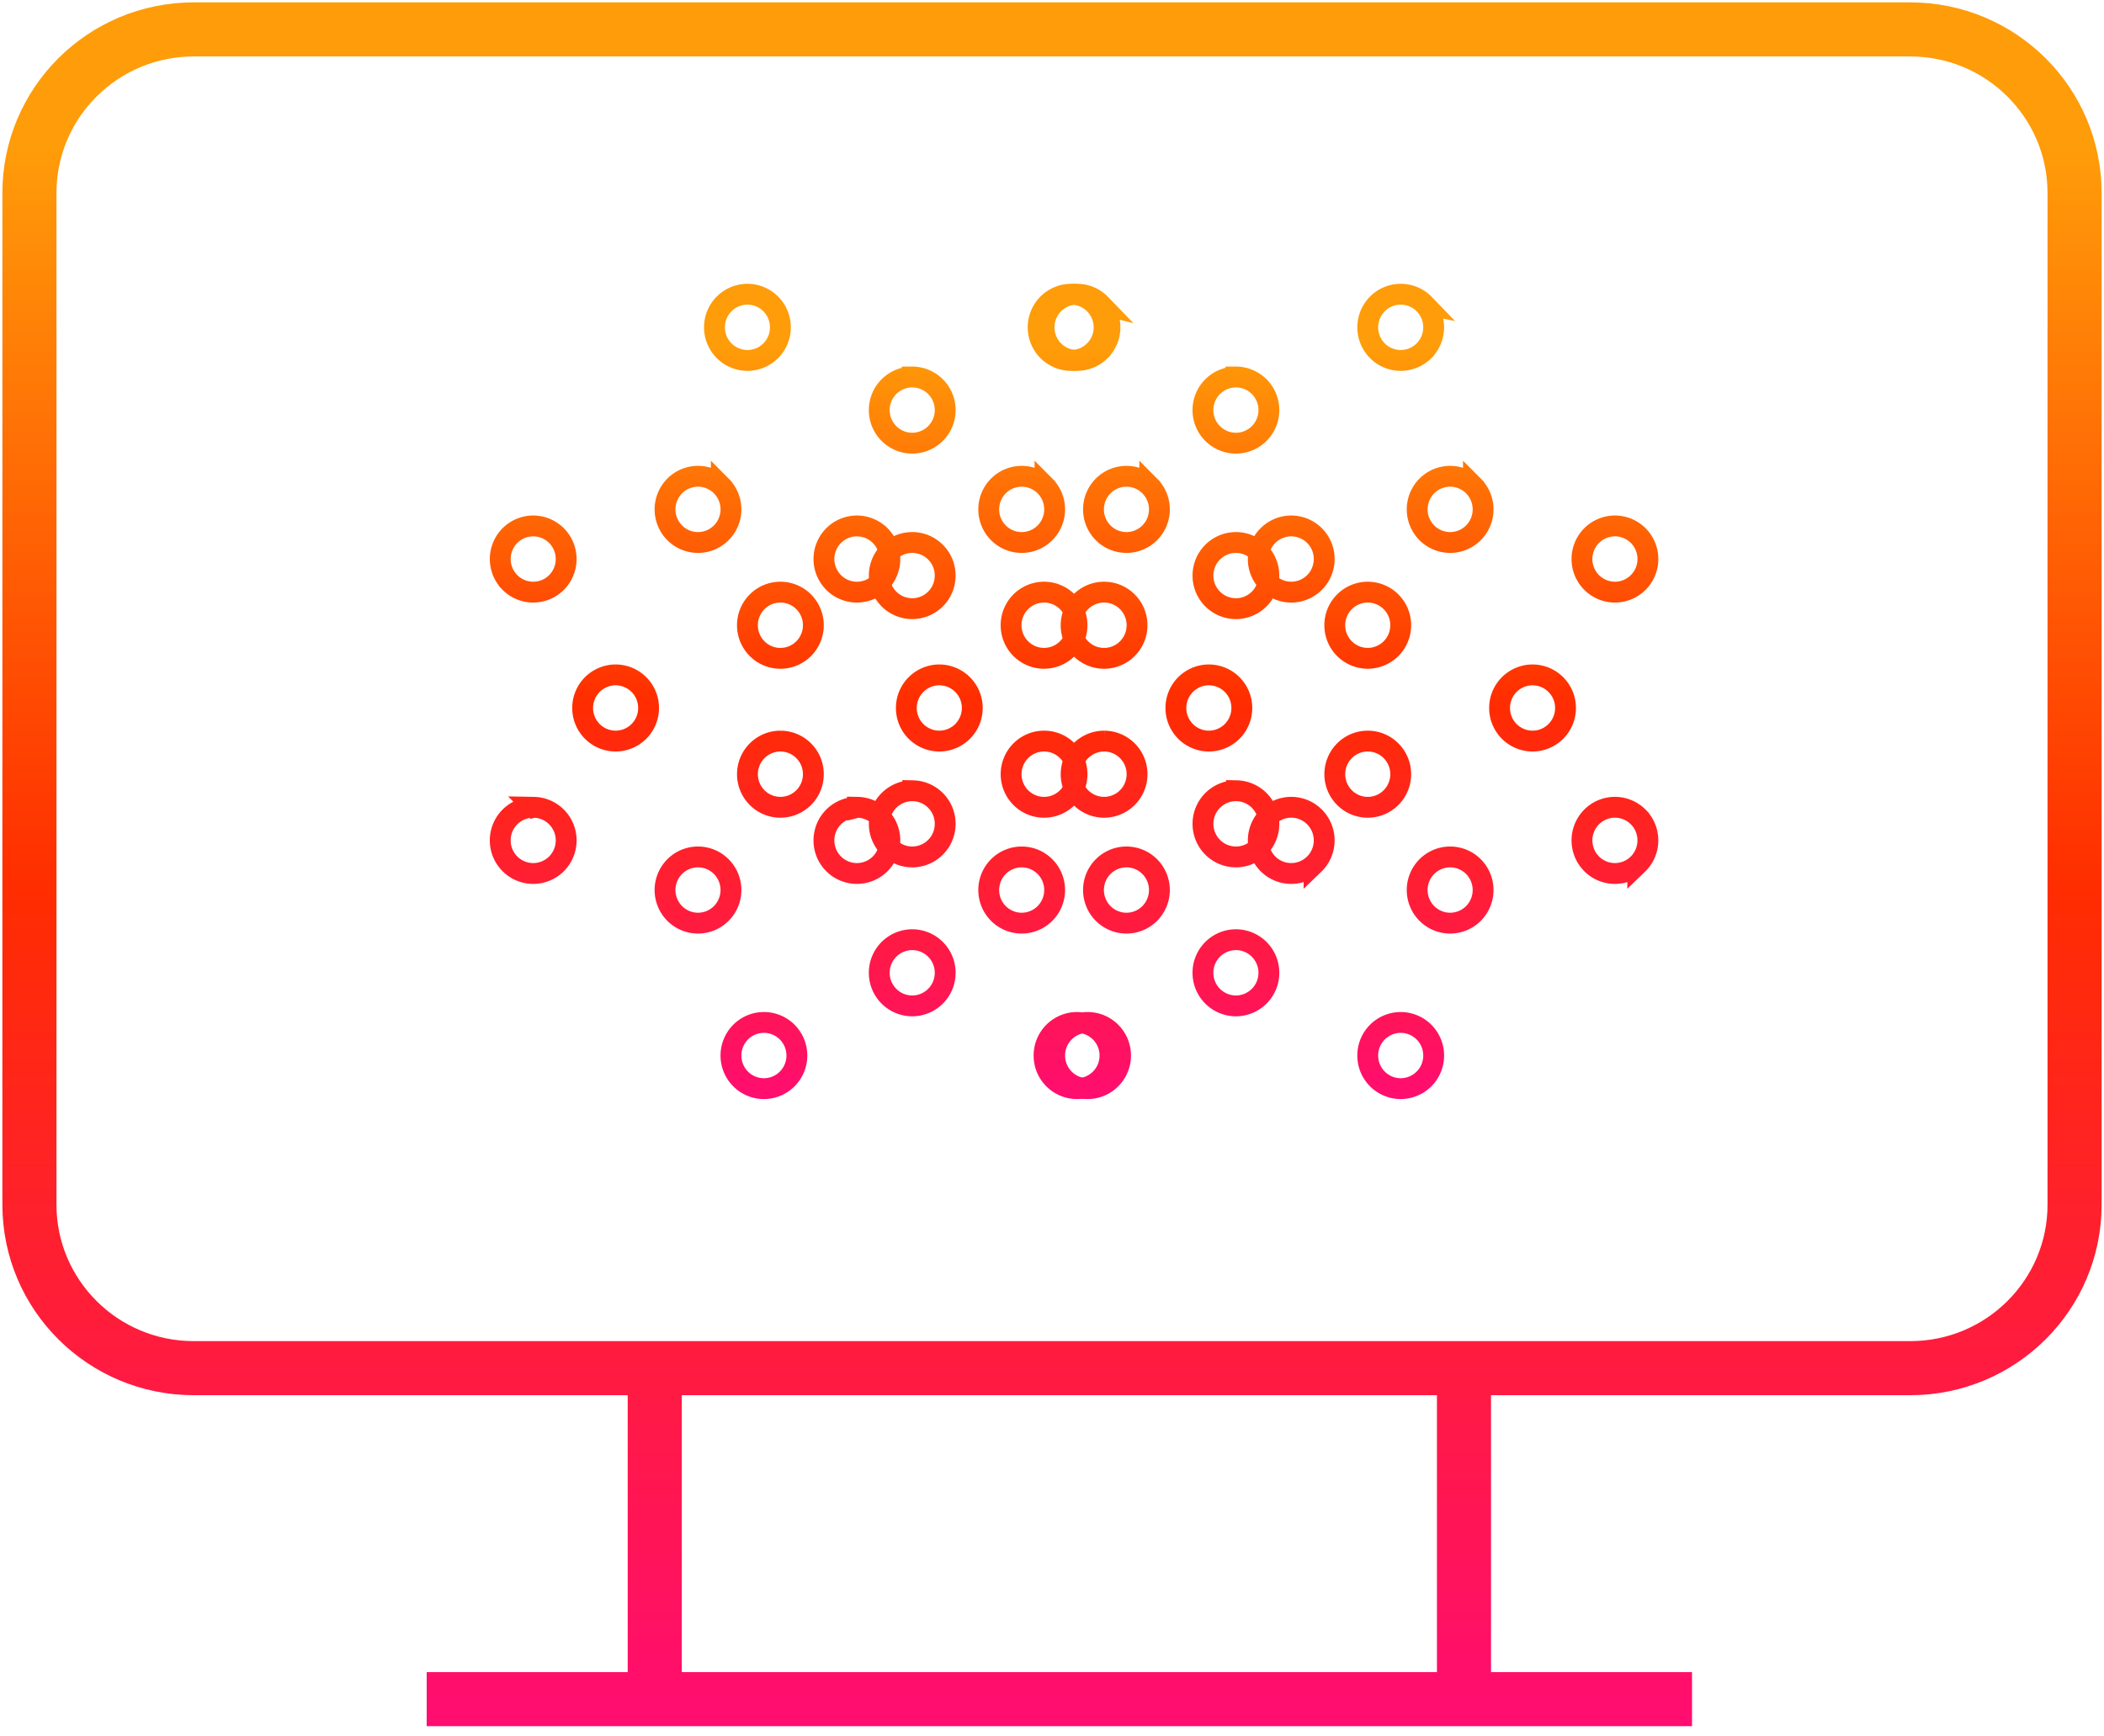 <svg width="143" height="118" viewBox="0 0 143 118" xmlns="http://www.w3.org/2000/svg">
    <defs>
        <linearGradient x1="50%" y1="6.975%" x2="50%" y2="110.861%" id="8nkfsxsxma">
            <stop stop-color="#FF9C09" offset="0%"/>
            <stop stop-color="#FF2D00" offset="42.581%"/>
            <stop stop-color="#FF0786" offset="100%"/>
        </linearGradient>
        <linearGradient x1="50%" y1="6.975%" x2="50%" y2="110.861%" id="nek7iv53hb">
            <stop stop-color="#FF9C09" offset="0%"/>
            <stop stop-color="#FF2D00" offset="42.581%"/>
            <stop stop-color="#FF0786" offset="100%"/>
        </linearGradient>
        <linearGradient x1="50%" y1="6.975%" x2="50%" y2="110.861%" id="3j07clqezc">
            <stop stop-color="#FF9C09" offset="0%"/>
            <stop stop-color="#FF2D00" offset="42.581%"/>
            <stop stop-color="#FF0786" offset="100%"/>
        </linearGradient>
    </defs>
    <g fill="none" fill-rule="evenodd">
        <path d="M127.83 91H11.17C5 91 0 86.023 0 79.884V11.116C0 4.976 5 0 11.169 0H127.83C133.999 0 139 4.977 139 11.116v68.768C139 86.024 134 91 127.83 91zM42.5 91v23m55-23v23m-70.5-.5h86" stroke="url(#8nkfsxsxma)" stroke-width="3.676" transform="translate(2 2)"/>
        <path stroke="url(#nek7iv53hb)" stroke-width="1.698" stroke-linejoin="round" d="M99.83 43.43zM75.17 43.57z" transform="translate(2 2)"/>
        <g transform="translate(34 20)" stroke="url(#3j07clqezc)" stroke-width="1.417">
            <path d="M39.2 49.5a2.245 2.245 0 0 1 2.24 2.25A2.245 2.245 0 0 1 39.2 54a2.245 2.245 0 0 1-2.24-2.25 2.245 2.245 0 0 1 2.24-2.25zm-19.673.682a2.257 2.257 0 0 1-.046 3.181 2.233 2.233 0 0 1-3.168-.045 2.258 2.258 0 0 1 .046-3.182 2.234 2.234 0 0 1 3.168.046zM28 43.875a2.245 2.245 0 0 1 2.24 2.25 2.245 2.245 0 0 1-2.24 2.25 2.245 2.245 0 0 1-2.24-2.25 2.245 2.245 0 0 1 2.24-2.25zm-12.976-4.966a2.258 2.258 0 0 1 0 3.182 2.233 2.233 0 0 1-3.168 0 2.257 2.257 0 0 1 0-3.182 2.233 2.233 0 0 1 3.168 0zm29.12 0a2.258 2.258 0 0 1 0 3.182 2.233 2.233 0 0 1-3.168 0 2.257 2.257 0 0 1 0-3.182 2.233 2.233 0 0 1 3.168 0zm-41.87-4.034A2.246 2.246 0 0 1 4.48 37.16a2.244 2.244 0 0 1-2.274 2.215A2.245 2.245 0 0 1 0 37.09a2.245 2.245 0 0 1 2.275-2.215zm53.102.692c.856.897.828 2.32-.065 3.181a2.234 2.234 0 0 1-3.168-.065 2.26 2.26 0 0 1 .065-3.182 2.234 2.234 0 0 1 3.168.066zM28.04 33.75a2.246 2.246 0 0 1 2.2 2.29 2.245 2.245 0 0 1-2.278 2.21 2.245 2.245 0 0 1-2.2-2.289 2.245 2.245 0 0 1 2.278-2.21zm-8.96-3.375a2.246 2.246 0 0 1 2.2 2.29 2.245 2.245 0 0 1-2.278 2.21 2.245 2.245 0 0 1-2.2-2.289 2.245 2.245 0 0 1 2.278-2.21zm19.465.659a2.257 2.257 0 0 1 0 3.182 2.233 2.233 0 0 1-3.168 0 2.257 2.257 0 0 1 0-3.182 2.233 2.233 0 0 1 3.168 0zm9.616-5.159a2.245 2.245 0 0 1 2.24 2.25 2.245 2.245 0 0 1-2.24 2.25 2.245 2.245 0 0 1-2.24-2.25 2.245 2.245 0 0 1 2.24-2.25zm-40.32 0a2.245 2.245 0 0 1 2.24 2.25 2.245 2.245 0 0 1-2.24 2.25 2.245 2.245 0 0 1-2.24-2.25 2.245 2.245 0 0 1 2.24-2.25zM37 20.25a2.245 2.245 0 0 1 2.2 2.289 2.245 2.245 0 0 1-2.28 2.21 2.246 2.246 0 0 1-2.2-2.289A2.245 2.245 0 0 1 37 20.25zm-16.376.659a2.257 2.257 0 0 1 0 3.182 2.233 2.233 0 0 1-3.168 0 2.257 2.257 0 0 1 0-3.182 2.233 2.233 0 0 1 3.168 0zm7.415-4.034a2.245 2.245 0 0 1 2.2 2.289 2.245 2.245 0 0 1-2.278 2.21 2.246 2.246 0 0 1-2.2-2.289 2.245 2.245 0 0 1 2.278-2.21zm25.755-1.125A2.245 2.245 0 0 1 56 18.035a2.245 2.245 0 0 1-2.275 2.215 2.246 2.246 0 0 1-2.205-2.285 2.244 2.244 0 0 1 2.274-2.215zm-49.937.693c.855.896.826 2.32-.065 3.181-.894.86-2.312.83-3.168-.066a2.258 2.258 0 0 1 .065-3.181 2.234 2.234 0 0 1 3.168.066zm40.287-3.409a2.257 2.257 0 0 1 0 3.182 2.233 2.233 0 0 1-3.168 0 2.258 2.258 0 0 1 0-3.182 2.233 2.233 0 0 1 3.168 0zm-29.12 0a2.257 2.257 0 0 1 0 3.182 2.233 2.233 0 0 1-3.168 0 2.258 2.258 0 0 1 0-3.182 2.233 2.233 0 0 1 3.168 0zM28 5.625a2.245 2.245 0 0 1 2.24 2.25 2.245 2.245 0 0 1-2.24 2.25 2.245 2.245 0 0 1-2.24-2.25A2.245 2.245 0 0 1 28 5.626zM16.8 0a2.245 2.245 0 0 1 2.24 2.25A2.245 2.245 0 0 1 16.8 4.5a2.245 2.245 0 0 1-2.24-2.25A2.245 2.245 0 0 1 16.8 0zm24.007.682c.862.89.841 2.316-.046 3.182a2.234 2.234 0 0 1-3.168-.046A2.257 2.257 0 0 1 37.64.637a2.233 2.233 0 0 1 3.168.045z"/>
            <path d="M61.2 49.5a2.245 2.245 0 0 1 2.24 2.25A2.245 2.245 0 0 1 61.2 54a2.245 2.245 0 0 1-2.24-2.25 2.245 2.245 0 0 1 2.24-2.25zm-19.673.682a2.257 2.257 0 0 1-.046 3.181 2.233 2.233 0 0 1-3.168-.045 2.258 2.258 0 0 1 .046-3.182 2.234 2.234 0 0 1 3.168.046zM50 43.875a2.245 2.245 0 0 1 2.24 2.25 2.245 2.245 0 0 1-2.24 2.25 2.245 2.245 0 0 1-2.24-2.25 2.245 2.245 0 0 1 2.24-2.25zm-12.976-4.966a2.258 2.258 0 0 1 0 3.182 2.233 2.233 0 0 1-3.168 0 2.257 2.257 0 0 1 0-3.182 2.233 2.233 0 0 1 3.168 0zm29.12 0a2.258 2.258 0 0 1 0 3.182 2.233 2.233 0 0 1-3.168 0 2.257 2.257 0 0 1 0-3.182 2.233 2.233 0 0 1 3.168 0zm-41.87-4.034a2.246 2.246 0 0 1 2.206 2.285 2.244 2.244 0 0 1-2.274 2.215A2.245 2.245 0 0 1 22 37.09a2.245 2.245 0 0 1 2.275-2.215zm53.102.692c.856.897.828 2.32-.065 3.181a2.234 2.234 0 0 1-3.168-.065 2.26 2.26 0 0 1 .065-3.182 2.234 2.234 0 0 1 3.168.066zM50.04 33.75a2.246 2.246 0 0 1 2.2 2.29 2.245 2.245 0 0 1-2.278 2.21 2.245 2.245 0 0 1-2.2-2.289 2.245 2.245 0 0 1 2.278-2.21zm-8.96-3.375a2.246 2.246 0 0 1 2.2 2.29 2.245 2.245 0 0 1-2.278 2.21 2.245 2.245 0 0 1-2.2-2.289 2.245 2.245 0 0 1 2.278-2.21zm19.465.659a2.257 2.257 0 0 1 0 3.182 2.233 2.233 0 0 1-3.168 0 2.257 2.257 0 0 1 0-3.182 2.233 2.233 0 0 1 3.168 0zm9.616-5.159a2.245 2.245 0 0 1 2.24 2.25 2.245 2.245 0 0 1-2.24 2.25 2.245 2.245 0 0 1-2.24-2.25 2.245 2.245 0 0 1 2.24-2.25zm-40.32 0a2.245 2.245 0 0 1 2.24 2.25 2.245 2.245 0 0 1-2.24 2.25 2.245 2.245 0 0 1-2.24-2.25 2.245 2.245 0 0 1 2.24-2.25zM59 20.25a2.245 2.245 0 0 1 2.2 2.289 2.245 2.245 0 0 1-2.28 2.21 2.246 2.246 0 0 1-2.2-2.289A2.245 2.245 0 0 1 59 20.25zm-16.376.659a2.257 2.257 0 0 1 0 3.182 2.233 2.233 0 0 1-3.168 0 2.257 2.257 0 0 1 0-3.182 2.233 2.233 0 0 1 3.168 0zm7.415-4.034a2.245 2.245 0 0 1 2.2 2.289 2.245 2.245 0 0 1-2.278 2.21 2.246 2.246 0 0 1-2.2-2.289 2.245 2.245 0 0 1 2.278-2.21zm25.755-1.125A2.245 2.245 0 0 1 78 18.035a2.245 2.245 0 0 1-2.275 2.215 2.246 2.246 0 0 1-2.205-2.285 2.244 2.244 0 0 1 2.274-2.215zm-49.937.693c.855.896.826 2.32-.065 3.181-.894.86-2.312.83-3.168-.066a2.258 2.258 0 0 1 .065-3.181 2.234 2.234 0 0 1 3.168.066zm40.287-3.409a2.257 2.257 0 0 1 0 3.182 2.233 2.233 0 0 1-3.168 0 2.258 2.258 0 0 1 0-3.182 2.233 2.233 0 0 1 3.168 0zm-29.12 0a2.257 2.257 0 0 1 0 3.182 2.233 2.233 0 0 1-3.168 0 2.258 2.258 0 0 1 0-3.182 2.233 2.233 0 0 1 3.168 0zM50 5.625a2.245 2.245 0 0 1 2.24 2.25 2.245 2.245 0 0 1-2.24 2.25 2.245 2.245 0 0 1-2.24-2.25A2.245 2.245 0 0 1 50 5.626zM38.8 0a2.245 2.245 0 0 1 2.24 2.25A2.245 2.245 0 0 1 38.8 4.5a2.245 2.245 0 0 1-2.24-2.25A2.245 2.245 0 0 1 38.8 0zm24.007.682c.862.89.841 2.316-.046 3.182a2.234 2.234 0 0 1-3.168-.046A2.257 2.257 0 0 1 59.64.637a2.233 2.233 0 0 1 3.168.045z"/>
        </g>
    </g>
</svg>
